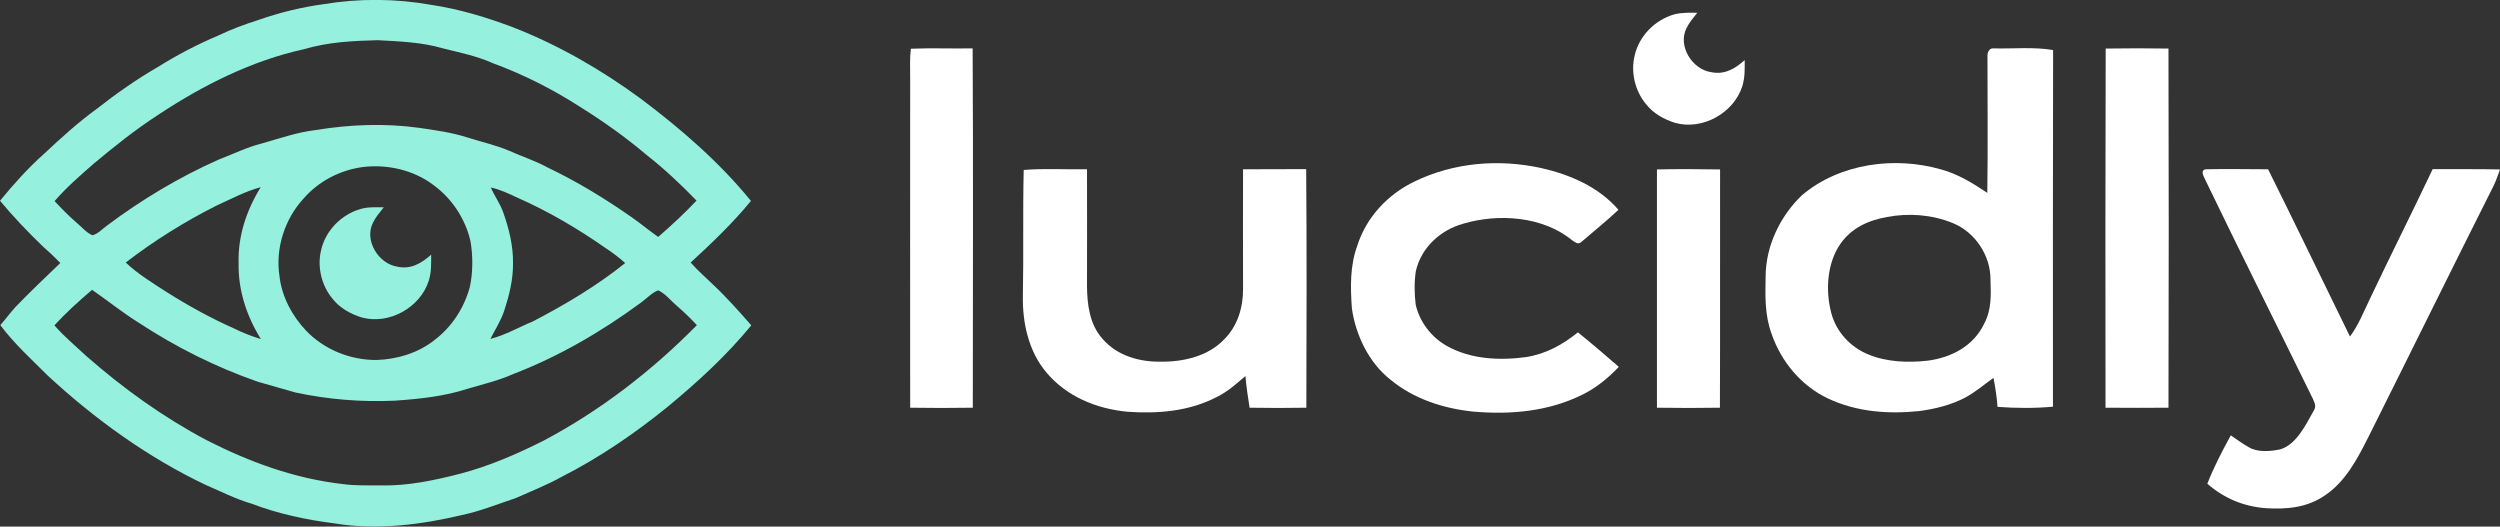 <?xml version="1.0" encoding="utf-8"?>
<!-- Generator: Adobe Illustrator 27.7.0, SVG Export Plug-In . SVG Version: 6.00 Build 0)  -->
<svg version="1.1" id="Layer_1" xmlns="http://www.w3.org/2000/svg" xmlns:xlink="http://www.w3.org/1999/xlink" x="0px" y="0px"
	 viewBox="0 0 1493.1 314.5" style="enable-background:new 0 0 1493.1 314.5;" xml:space="preserve">
<rect x="0" y="0" width="1493.1" height="314.5" fill="#333333" stroke="none"/>
<style type="text/css">
	.st0{fill:#FFFFFF;}
	.st1{fill:#95f0de;}
</style>
<g>
	<path class="st0" d="M544,29.1c12.3-0.5,24.6,0,36.9-0.2c0.4,71.5,0.1,143.1,0.1,214.6c-12.5,0.2-25,0.2-37.4,0
		c-0.1-65.5,0-131,0-196.4C543.6,41.1,543.3,35,544,29.1z"/>
	<path class="st0" d="M1226.2,29.9c-11.6-2-23.7-0.7-35.4-1c-2.7-0.4-4,2.5-3.8,4.8c0,27.2,0.3,54.4-0.1,81.5
		c-8.7-5.8-17.3-11.2-27.6-14c-27.7-8-60.7-3.6-83.1,15.4c-13,12.4-21.6,30.3-21.7,48.4c-0.2,11.9-0.6,23.1,3.6,34.5
		c5.7,16.5,17.7,31,33.7,38.5c17.2,8.1,35.9,9.4,54.6,7.5c9.5-1.3,19.2-3.7,27.6-8.2c5.9-3.2,11-7.7,16.6-11.6
		c1.1,5.8,2,11.4,2.4,17.3c11,0.8,22.1,0.9,33.1-0.1C1226.1,172,1226,100.9,1226.2,29.9z M1185,193.4c-6.4,13.3-19.5,20.1-33.6,22
		c-11.6,1.3-24.3,0.9-35.3-3.6c-10.9-4.3-19.7-13.8-22.5-25.3c-3.4-13.2-2.4-29.5,5.6-40.9c6.6-9.5,16.8-14.1,27.9-16
		c12.9-2.5,26.9-1.4,39.1,3.6c13.4,5.4,22.7,19.4,22.6,33.8C1189.1,176.3,1189.5,184.9,1185,193.4z"/>
	<path class="st0" d="M1257.6,29c12.5-0.2,25-0.2,37.5,0c0.2,71.5,0.2,143,0,214.5c-12.5,0.1-25.1,0.1-37.6,0
		C1257.4,172,1257.4,100.5,1257.6,29z"/>
	<path class="st0" d="M920.6,100.4c17.2,3.9,34.3,11.3,46,24.9c-7.2,6.8-15,13-22.5,19.5c-2.1,1.4-3.6-0.4-5.3-1.4
		c-17.5-14.3-44-16-64.9-9.8c-13.7,3.8-25.1,14.3-28.3,28.3c-1,6.4-0.9,13.6-0.1,20c2.3,10.3,9.4,19.6,18.6,24.7
		c14.2,8,31.3,8.8,47.1,6.7c11.9-1.8,22-7.4,31.2-14.8c8.3,6.7,16.4,13.6,24.4,20.6c-6.3,6.7-13.3,12.4-21.5,16.5
		c-20.4,10.2-43.2,12.2-65.7,10.2c-17.7-1.9-35.2-7.5-49.1-19c-12.9-10.1-20.8-26.5-23.1-42.6c-0.9-12.9-1.2-25.4,3.3-37.7
		c5.4-16.9,18.3-30.5,34.1-38.1C868.4,97,895.2,94.8,920.6,100.4z"/>
	<path class="st0" d="M611.4,101.5c12.5-1,25.2-0.2,37.8-0.4c0.1,23.3,0,46.6,0,69.8c0.1,11.2,1.6,22.9,9.3,31.5
		c8.8,10.2,22.3,13.9,35.3,13.6c13.3,0.1,28-3.4,37.4-13.4c7.9-7.9,11.2-18.8,11.2-29.8c0-23.9-0.1-47.8,0-71.7
		c12.6-0.1,25.1,0,37.7-0.1c0.4,47.5,0.2,95,0.1,142.5c-11.3,0.2-22.6,0.2-33.9,0c-1-6.3-1.9-12.5-2.5-18.9
		c-5.4,4.6-10.3,9.1-16.7,12.3c-16.7,8.8-35.4,10.3-53.9,9c-18.5-1.8-36.2-9.1-48.3-23.5c-10.6-12.6-14.3-29.6-14-45.8
		C611.4,151.6,610.8,126.5,611.4,101.5z"/>
	<path class="st0" d="M1317.3,101.1c12.4-0.3,24.9,0,37.3,0c16.5,33.2,32.6,66.6,48.9,99.9c5.3-7.2,8.2-14.9,12.1-22.9
		c12.2-25.8,25.1-51.3,37.3-77.1c13.4,0.1,26.8-0.1,40.2,0.2c-1.2,3.2-2.2,6.4-3.7,9.5c-25.1,49.9-49.8,100.2-74.8,150.1
		c-6.6,13.1-13.6,26.7-26.1,35.1c-10.6,7.3-22.8,8.4-35.3,7.6c-13.3-1-24.9-5.9-34.9-14.6c3.9-10,8.9-19.5,14-28.9
		c3.5,2.4,6.9,4.9,10.6,7c5.3,3.3,13,2.6,18.9,1.4c9.5-2.8,15.1-14.3,19.6-22.3c2.1-3.2,1.4-4.5,0-7.8
		c-21.6-44.1-43.6-87.9-64.9-132.1C1315.7,104.6,1314.4,101.5,1317.3,101.1z"/>
	<path class="st0" d="M989.6,101.2c12.6-0.3,25.1-0.2,37.7,0c-0.1,47.4,0.1,94.9-0.1,142.3c-12.5,0.2-25,0.2-37.6,0
		C989.5,196.1,989.7,148.6,989.6,101.2z"/>
	<path class="st1" d="M229.2,123.8c-2.2,2.8-4.8,5.8-6.4,9.1c-5.5,10.6,3.3,24.8,14.7,26.4c7.9,1.7,14.3-2.1,20-7.2
		c0,5.4,0.2,10.3-1.4,15.5c-5.1,16.1-23.7,26.5-40.1,22c-6.7-2.1-13.2-5.7-17.5-11.3c-6.5-7.8-9.2-19.1-6.7-29
		c2.6-11.6,12.2-21.3,23.6-24.5C219.9,123.5,224.5,123.8,229.2,123.8z"/>
	<path class="st1" d="M426,170.1c-4.5-4.4-9.3-8.5-13.5-13.3c12.7-11.7,25.1-23.5,36-36.8c-18.8-23.1-41.9-43.1-65.6-60.9
		c-23.5-17.3-49.3-32.2-76.5-42.8c-16-6-32-10.9-48.9-13.4c-21.2-3.8-43.1-3.9-64.3-0.4c-13.2,1.8-26.2,5-38.8,9.4
		c-8.2,2.6-16.3,5.6-24,9.3c-12.5,5.3-24.6,11.6-36.1,18.8c-12.8,7.4-24.9,15.9-36.5,25c-11,8-21.3,17.3-31.2,26.6
		c-9.7,8.6-18.4,18.3-26.6,28.3c7.9,9.5,16.4,18.4,25.3,27c3.7,3.3,7.3,6.6,10.7,10.2c-9,8.6-18,17.2-26.7,26.2
		c-3.2,3.5-6,7.4-9.1,10.9c8.4,11.2,18.5,20.3,28.4,30.2c28,25.9,59.7,48.8,94.2,65.2c9.1,3.9,17.8,8.4,27.4,11.2
		c16,6.1,32.8,9.7,49.7,11.8c24.8,4.2,51.7,0.8,76-5c11-2.3,21.5-6.6,32.1-10.1c9.3-4.2,18.9-7.9,27.8-12.9
		c22.4-11.4,43.4-25.8,62.9-41.6c17.9-14.8,35.2-30.6,50-48.7C441.4,186,434.1,177.7,426,170.1z M32.6,120.1
		c7-8.1,15.2-15.2,23.2-22.2C68.2,87.5,81,77.3,94.6,68.5C121,51,150.4,36.2,181.5,29.4c14.5-4.3,29-5,44-5.4
		c12.7,0.7,26.5,1.2,38.7,4.8c10.3,2.6,20.5,4.6,30.3,9c18.2,6.7,35.6,15.5,51.9,26c13.8,8.6,27.2,18.1,39.6,28.6
		c10.6,8.3,20.6,17.7,30,27.4c-7.2,7.6-14.9,14.8-22.9,21.7c-5.3-3.7-10.3-7.9-15.6-11.6c-16-11.2-32.7-21.4-50.3-29.8
		C319.7,96,311.8,93.5,304,90c-8.1-3.4-16.7-5.3-25.2-8c-9-2.9-18.7-4.2-28.1-5.6c-20.8-2.9-41.7-2.1-62.3,1.3
		c-11.1,1.3-21.4,5-32.1,8c-9.1,2.3-17.2,6.4-25.9,9.7c-23.6,10.5-45.9,23.9-66.6,39.4c-2.6,1.9-5.4,5-8.6,5.7
		c-3.7-1.5-6.7-5.3-9.8-7.8C40.9,128.8,36.7,124.5,32.6,120.1z M300.5,126.7c-1.9-5.2-5.1-9.6-7.4-14.7c5.5,1.1,10.9,3.7,16,6.1
		c18.6,8.2,36.2,18.6,52.8,30.2c4.1,2.7,7.9,5.6,11.5,8.8c-17.1,13.7-35.8,24.8-55.2,34.9c-8.5,3.5-16.3,8.1-25.3,10.4
		c2.9-5.7,6.3-10.9,8.3-17c3-9.3,5.3-18.4,5.2-28.3C306.5,146.6,304,136.6,300.5,126.7z M280.6,171.4c-3.4,12.5-10.7,23.8-21,31.6
		c-9.7,7.8-22.4,11.6-34.7,12c-15.6,0.1-31-6.1-41.9-17.3c-8.5-8.9-14.8-20.7-16.1-32.9c-2.5-16.4,3.1-33.9,14.3-46.1
		c9-10.4,21.6-17,35.2-18.9c14.7-1.9,30.7,1.7,42.6,10.8c11,8,19,20.3,22,33.5C282.5,152.8,282.5,162.8,280.6,171.4z M142.5,157.2
		c-0.3,16.2,4.8,31.6,13.3,45.3c-5.7-1.7-11.1-3.9-16.4-6.5c-13.9-6.2-27.1-13.5-39.9-21.6c-8.4-5.4-17.1-10.7-24.4-17.6
		c17-13.1,35.3-24.5,54.4-34.1c8.7-3.9,16.9-8.4,26.2-10.9C147.3,125.4,142,141,142.5,157.2z M324.8,263.1
		c-16.1,8.1-32.4,15.2-49.9,19.8c-15.1,3.9-31.5,7.4-47.2,7c-7.7-0.1-15.3,0.3-23-0.8c-28.9-3.3-55.5-13.1-81.3-26.2
		c-26-13.8-49.8-30.9-71.9-50.3c-6.4-6-13.3-11.7-19-18.3c7-7.6,14.6-14.5,22.5-21.2c9.4,6.5,18.3,13.7,28.1,19.8
		c22.1,14.5,45.9,26.4,70.9,35.1c7.5,2.2,14.9,4.3,22.4,6.4c19.5,4.2,39.5,5.8,59.4,4.9c14.6-1,29.8-2.6,43.8-7.2
		c9.1-2.7,18.2-4.8,26.9-8.7c27.1-10.4,52.7-25.3,76.1-42.5c3.4-2.4,6.6-6,10.5-7.5c4.3,1.9,7.7,6.4,11.3,9.4
		c4.2,3.6,8.1,7.4,11.8,11.4C389.3,221.5,358.7,245.1,324.8,263.1z"/>
	<path class="st0" d="M1013.7,7.6c-2.2,2.8-4.8,5.8-6.4,9.1c-5.5,10.6,3.3,24.8,14.7,26.4c7.9,1.7,14.3-2.1,20-7.2
		c0,5.4,0.2,10.3-1.4,15.5c-5.1,16.1-23.7,26.5-40.1,22c-6.7-2.1-13.2-5.7-17.5-11.3c-6.5-7.8-9.2-19.1-6.7-29
		c2.6-11.6,12.2-21.3,23.6-24.5C1004.4,7.4,1009.1,7.6,1013.7,7.6z"/>
</g>
</svg>
